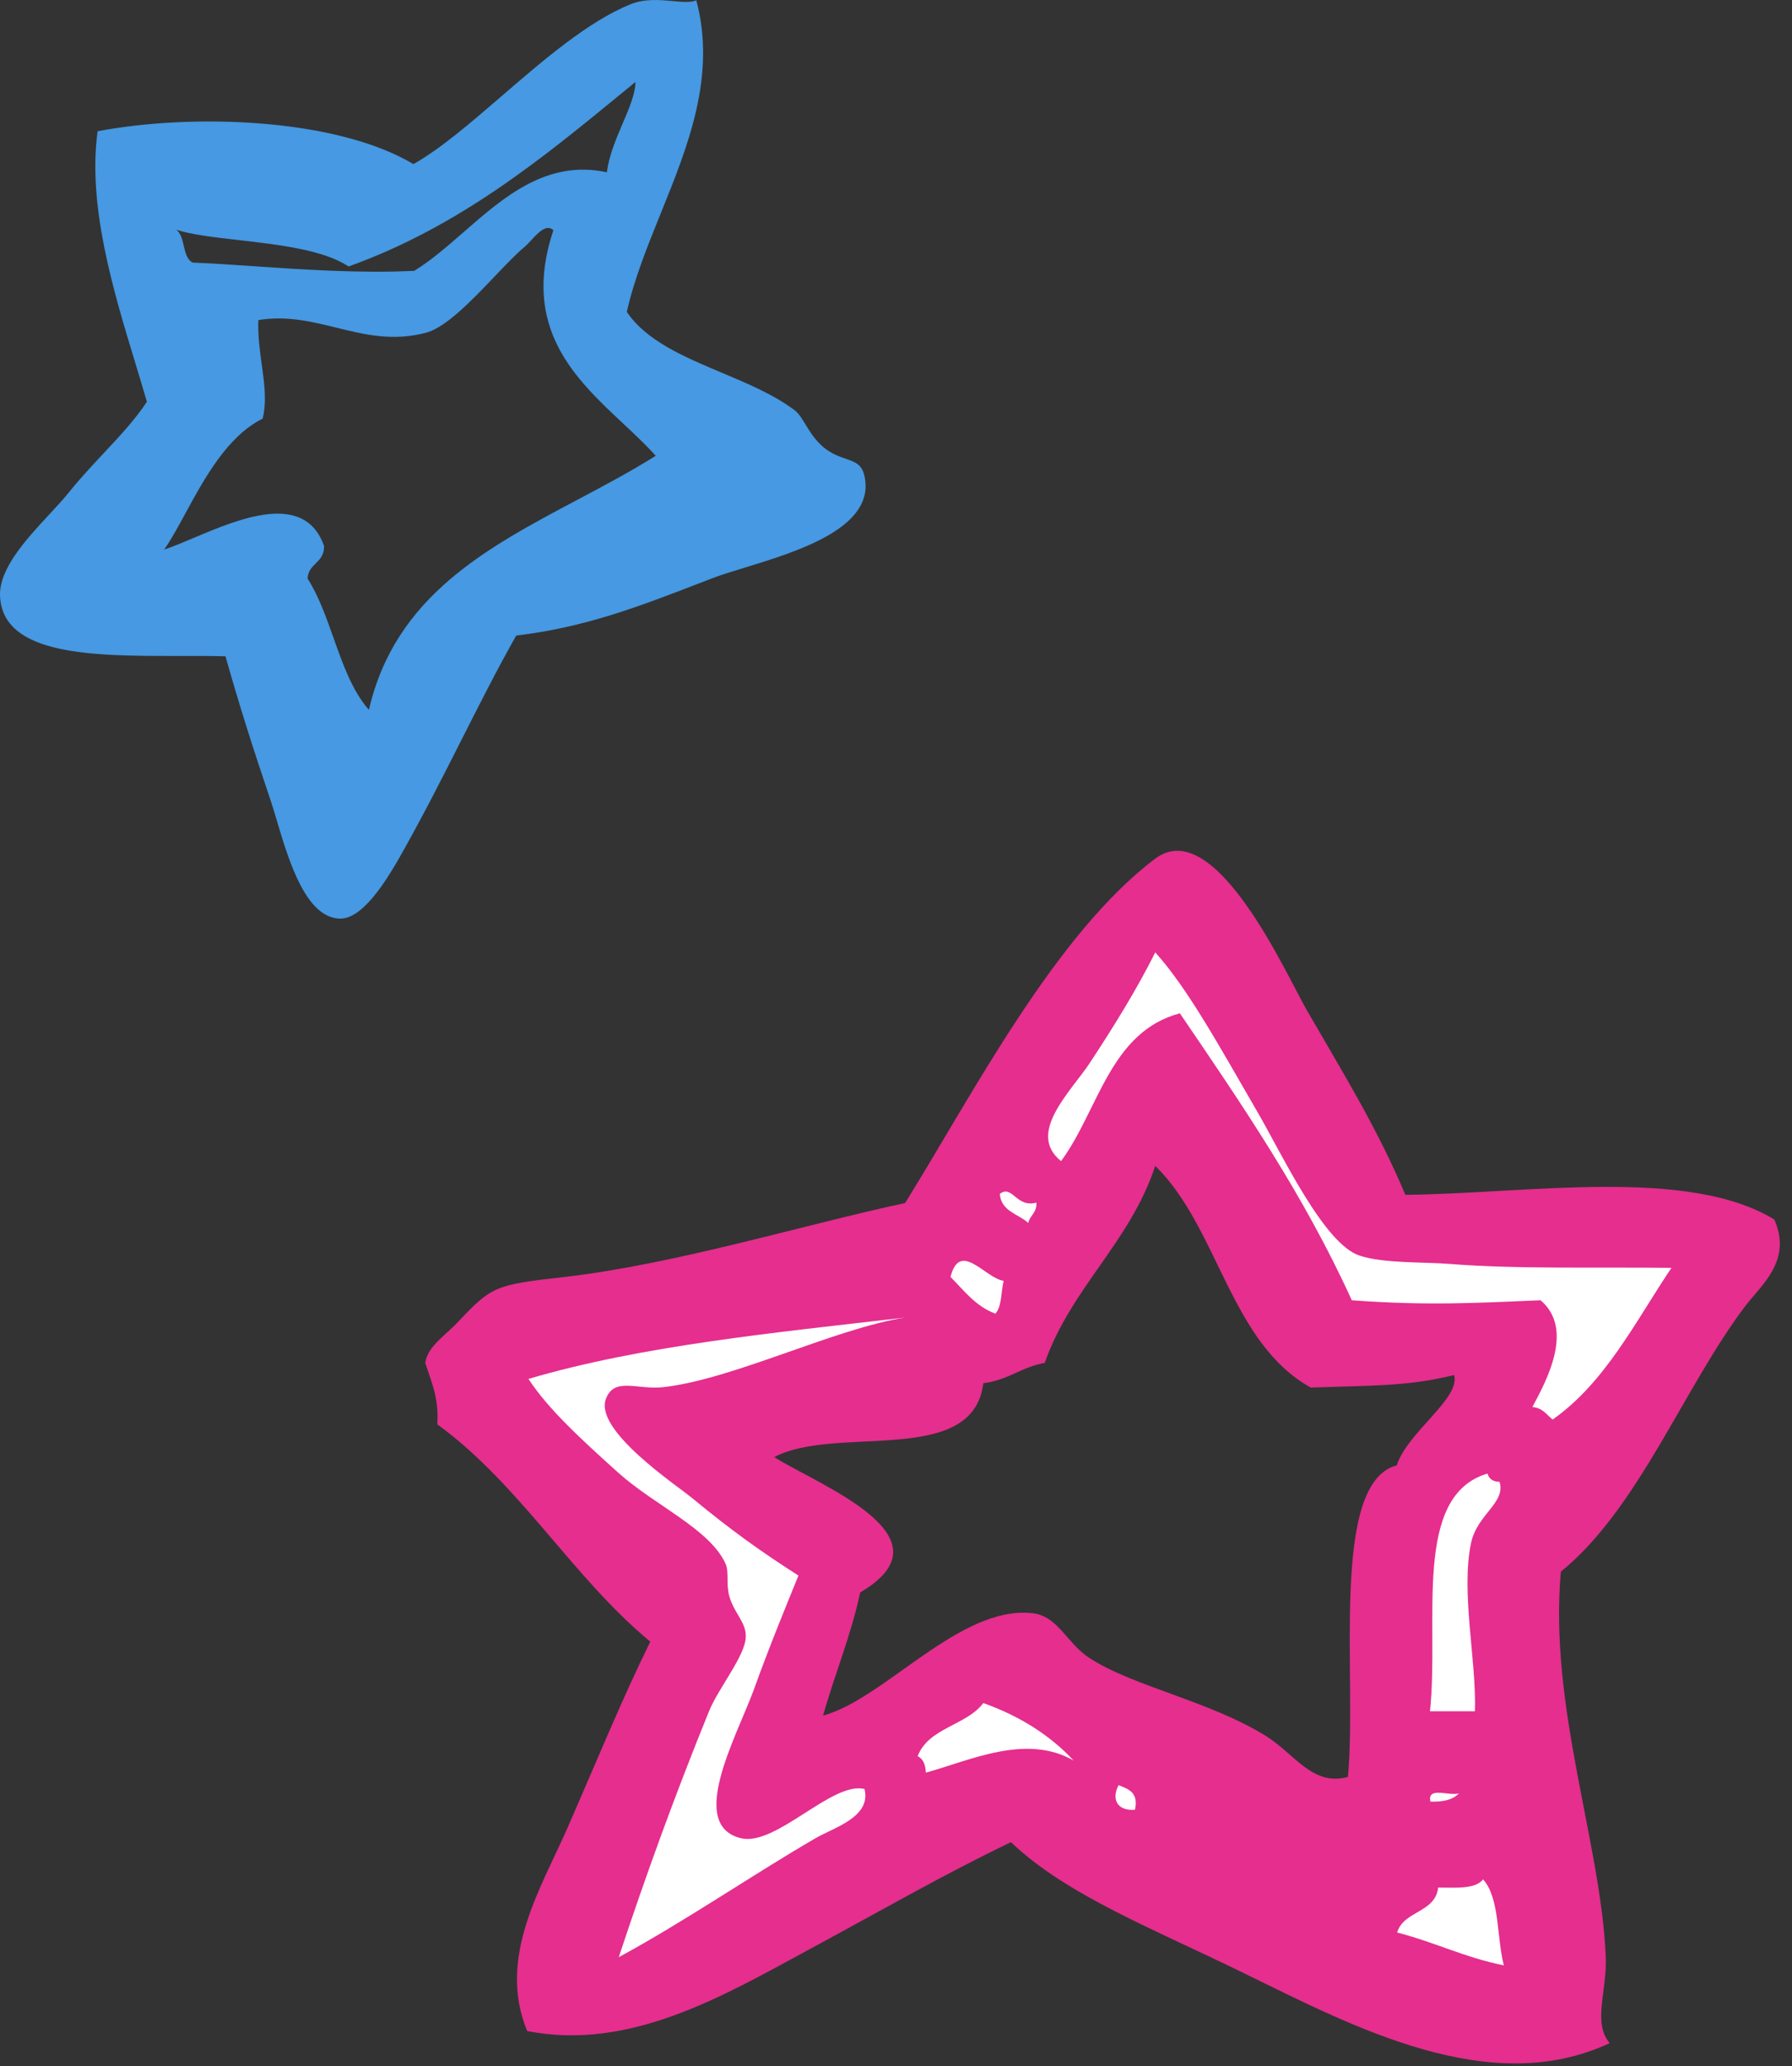 <?xml version="1.0" encoding="UTF-8"?> <svg xmlns="http://www.w3.org/2000/svg" width="59" height="68" viewBox="0 0 59 68" fill="none"><rect x="0" y="0" width="59" height="68" fill="#333333" stroke="none"/> <path fill-rule="evenodd" clip-rule="evenodd" d="M57.477 42.962C58.004 42.28 59.013 41.469 58.416 40.132C55.557 38.397 50.338 39.279 46.27 39.322C45.374 37.188 44.279 35.41 43.028 33.249C42.373 32.125 40.013 26.778 38.036 28.257C34.75 30.731 32.048 35.965 29.801 39.592C26.53 40.289 22.277 41.597 18.594 42.024C16.318 42.28 16.19 42.322 15.081 43.503C14.64 43.972 14.085 44.299 14 44.854C14.199 45.465 14.455 46.006 14.398 46.874C17.129 48.865 18.836 51.894 21.41 54.027C20.471 55.933 19.618 58.024 18.708 60.1C17.854 62.077 16.347 64.395 17.357 66.841C20.756 67.51 23.856 65.661 26.672 64.139C28.99 62.888 31.166 61.636 33.285 60.626C35.134 62.39 38.035 63.499 40.98 64.95C44.62 66.728 49.058 69.074 52.997 67.24C52.428 66.557 52.912 65.547 52.869 64.409C52.713 60.641 50.992 56.189 51.39 51.723C53.95 49.647 55.444 45.636 57.477 42.962ZM44.379 58.479C43.212 58.792 42.644 57.739 41.676 57.128C39.813 55.976 37.324 55.506 35.874 54.568C35.12 54.084 34.836 53.174 33.982 53.089C31.593 52.833 29.118 55.919 27.099 56.459C27.483 55.094 28.009 53.857 28.322 52.406C31.451 50.571 26.956 48.879 25.492 47.954C27.511 46.874 32.034 48.296 32.375 45.522C33.186 45.423 33.641 44.982 34.395 44.854C35.276 42.365 37.197 40.9 38.036 38.369C40.126 40.417 40.496 44.186 43.156 45.665C45.104 45.593 46.327 45.636 47.877 45.252C48.091 46.02 46.341 47.13 45.986 48.225C43.767 48.808 44.692 55.179 44.379 58.479Z" fill="#E52E8E"></path> <path fill-rule="evenodd" clip-rule="evenodd" d="M38.036 31.343C39.088 32.509 40.098 34.344 41.406 36.605C42.217 37.999 43.596 40.957 44.777 41.327C45.573 41.583 46.853 41.526 47.749 41.597C49.911 41.768 52.414 41.697 55.031 41.725C53.837 43.503 52.855 45.494 51.12 46.717C50.921 46.561 50.793 46.333 50.452 46.305C50.935 45.409 51.831 43.731 50.722 42.792C48.66 42.877 47.038 42.977 44.507 42.792C42.928 39.322 40.88 36.335 38.846 33.348C36.542 33.96 36.172 36.534 34.935 38.212C33.783 37.288 35.262 35.923 35.888 34.97C36.684 33.761 37.424 32.566 38.036 31.343Z" fill="white"></path> <path fill-rule="evenodd" clip-rule="evenodd" d="M34.124 39.578C34.139 39.919 33.911 39.99 33.854 40.246C33.527 39.947 32.972 39.876 32.916 39.293C33.328 38.966 33.456 39.763 34.124 39.578Z" fill="white"></path> <path fill-rule="evenodd" clip-rule="evenodd" d="M33.044 42.152C32.958 42.507 32.987 42.991 32.773 43.233C32.119 42.991 31.735 42.465 31.294 42.024C31.607 40.801 32.432 42.066 33.044 42.152Z" fill="white"></path> <path fill-rule="evenodd" clip-rule="evenodd" d="M29.801 43.361C27.497 43.716 24.14 45.395 21.837 45.651C20.997 45.75 20.215 45.295 19.945 46.049C19.575 47.087 22.277 48.879 22.775 49.291C24.084 50.372 25.065 51.069 26.288 51.852C25.918 52.762 25.335 54.17 24.809 55.635C24.226 57.199 22.619 60.086 24.411 60.499C25.563 60.755 27.412 58.607 28.464 58.877C28.692 59.802 27.454 60.143 26.843 60.499C24.809 61.679 22.505 63.258 20.372 64.41C21.282 61.665 22.221 59.076 23.344 56.317C23.657 55.549 24.524 54.511 24.553 53.885C24.581 53.402 24.183 53.117 24.012 52.534C23.899 52.122 24.012 51.724 23.884 51.453C23.358 50.316 21.566 49.547 20.372 48.481C19.092 47.329 18.053 46.376 17.399 45.38C21.111 44.285 25.492 43.859 29.801 43.361Z" fill="white"></path> <path fill-rule="evenodd" clip-rule="evenodd" d="M48.972 48.495C49.029 48.666 49.143 48.765 49.371 48.765C49.584 49.462 48.631 49.832 48.432 50.785C48.091 52.42 48.617 54.653 48.56 56.317C48.062 56.317 47.564 56.317 47.081 56.317C47.394 53.387 46.483 49.234 48.972 48.495Z" fill="white"></path> <path fill-rule="evenodd" clip-rule="evenodd" d="M35.347 57.938C33.783 57.042 31.934 57.938 30.484 58.337C30.469 58.081 30.398 57.882 30.213 57.796C30.569 56.858 31.82 56.786 32.375 56.047C33.57 56.474 34.565 57.099 35.347 57.938Z" fill="white"></path> <path fill-rule="evenodd" clip-rule="evenodd" d="M36.827 58.749C37.154 58.877 37.495 58.991 37.367 59.56C36.755 59.602 36.599 59.19 36.827 58.749Z" fill="white"></path> <path fill-rule="evenodd" clip-rule="evenodd" d="M48.034 59.019C47.835 59.233 47.508 59.304 47.095 59.29C46.981 58.778 47.721 59.119 48.034 59.019Z" fill="white"></path> <path fill-rule="evenodd" clip-rule="evenodd" d="M49.513 64.68C48.233 64.424 47.223 63.912 46 63.599C46.213 62.874 47.252 62.959 47.351 62.12C47.934 62.12 48.574 62.177 48.83 61.85C49.385 62.475 49.271 63.755 49.513 64.68Z" fill="white"></path> <path fill-rule="evenodd" clip-rule="evenodd" d="M9.63177e-05 19.579C0.048 21.594 3.104 21.59 5.876 21.587H5.876C6.41 21.586 6.934 21.585 7.424 21.599C7.865 23.163 8.306 24.557 8.903 26.321C8.969 26.516 9.038 26.748 9.113 27C9.508 28.326 10.069 30.208 11.193 30.232C11.918 30.246 12.658 29.066 13.085 28.34C13.865 26.974 14.551 25.62 15.214 24.309C15.808 23.136 16.384 21.997 16.996 20.916C19.257 20.649 21.027 19.966 23.076 19.175L23.467 19.025C23.742 18.919 24.103 18.808 24.507 18.685C26.276 18.144 28.852 17.356 28.459 15.654C28.376 15.281 28.149 15.203 27.847 15.098C27.63 15.024 27.375 14.935 27.108 14.715C26.832 14.479 26.661 14.199 26.515 13.96C26.397 13.768 26.296 13.602 26.169 13.506C25.494 12.994 24.628 12.63 23.766 12.267C22.521 11.742 21.284 11.222 20.637 10.264C20.879 9.187 21.314 8.111 21.755 7.021L21.755 7.021C22.659 4.788 23.586 2.495 22.926 0.01C22.738 0.089 22.462 0.064 22.146 0.035C21.724 -0.004 21.228 -0.049 20.765 0.138C19.374 0.699 17.909 1.962 16.524 3.156C15.487 4.05 14.494 4.906 13.611 5.4C11.079 3.892 6.372 3.722 3.214 4.319C2.877 6.762 3.732 9.572 4.46 11.964C4.592 12.399 4.72 12.82 4.836 13.222C4.454 13.803 3.955 14.336 3.426 14.902L3.426 14.902C3.048 15.306 2.654 15.727 2.276 16.194C2.097 16.419 1.866 16.667 1.621 16.931C0.874 17.737 -0.011 18.69 9.63177e-05 19.579ZM20.921 2.698C20.921 3.08 20.72 3.55 20.502 4.06C20.283 4.574 20.047 5.127 19.982 5.67C18.009 5.245 16.597 6.476 15.261 7.642L15.261 7.642C14.719 8.114 14.189 8.576 13.639 8.913C11.868 9.001 9.974 8.872 8.339 8.76C7.611 8.71 6.935 8.664 6.343 8.642C6.157 8.546 6.103 8.317 6.05 8.088C6.001 7.879 5.952 7.67 5.803 7.562C6.31 7.723 7.059 7.81 7.866 7.902L7.866 7.902C9.184 8.054 10.657 8.223 11.477 8.77C15.12 7.461 17.846 5.222 20.573 2.983L20.921 2.698ZM8.618 12C8.705 12.629 8.786 13.222 8.647 13.777C7.485 14.358 6.739 15.729 6.111 16.883C5.863 17.338 5.634 17.76 5.405 18.086C5.668 18.002 5.993 17.865 6.352 17.713C7.878 17.068 10.022 16.162 10.667 17.958C10.682 18.257 10.539 18.399 10.396 18.541C10.268 18.669 10.14 18.796 10.126 19.039C10.491 19.611 10.736 20.303 10.981 20.994C11.29 21.865 11.598 22.736 12.146 23.362C13.005 19.63 16.011 18.037 19.014 16.446C19.891 15.981 20.767 15.517 21.589 15C21.271 14.646 20.904 14.302 20.526 13.948C18.927 12.45 17.149 10.786 18.219 7.576C17.993 7.361 17.719 7.658 17.488 7.907C17.413 7.988 17.343 8.064 17.28 8.116C16.994 8.356 16.65 8.716 16.283 9.101C15.537 9.882 14.695 10.765 14.037 10.947C12.939 11.242 12.006 11.013 11.072 10.783C10.254 10.582 9.435 10.381 8.505 10.534C8.487 11.043 8.554 11.532 8.618 12Z" fill="#4699E2"></path> </svg> 